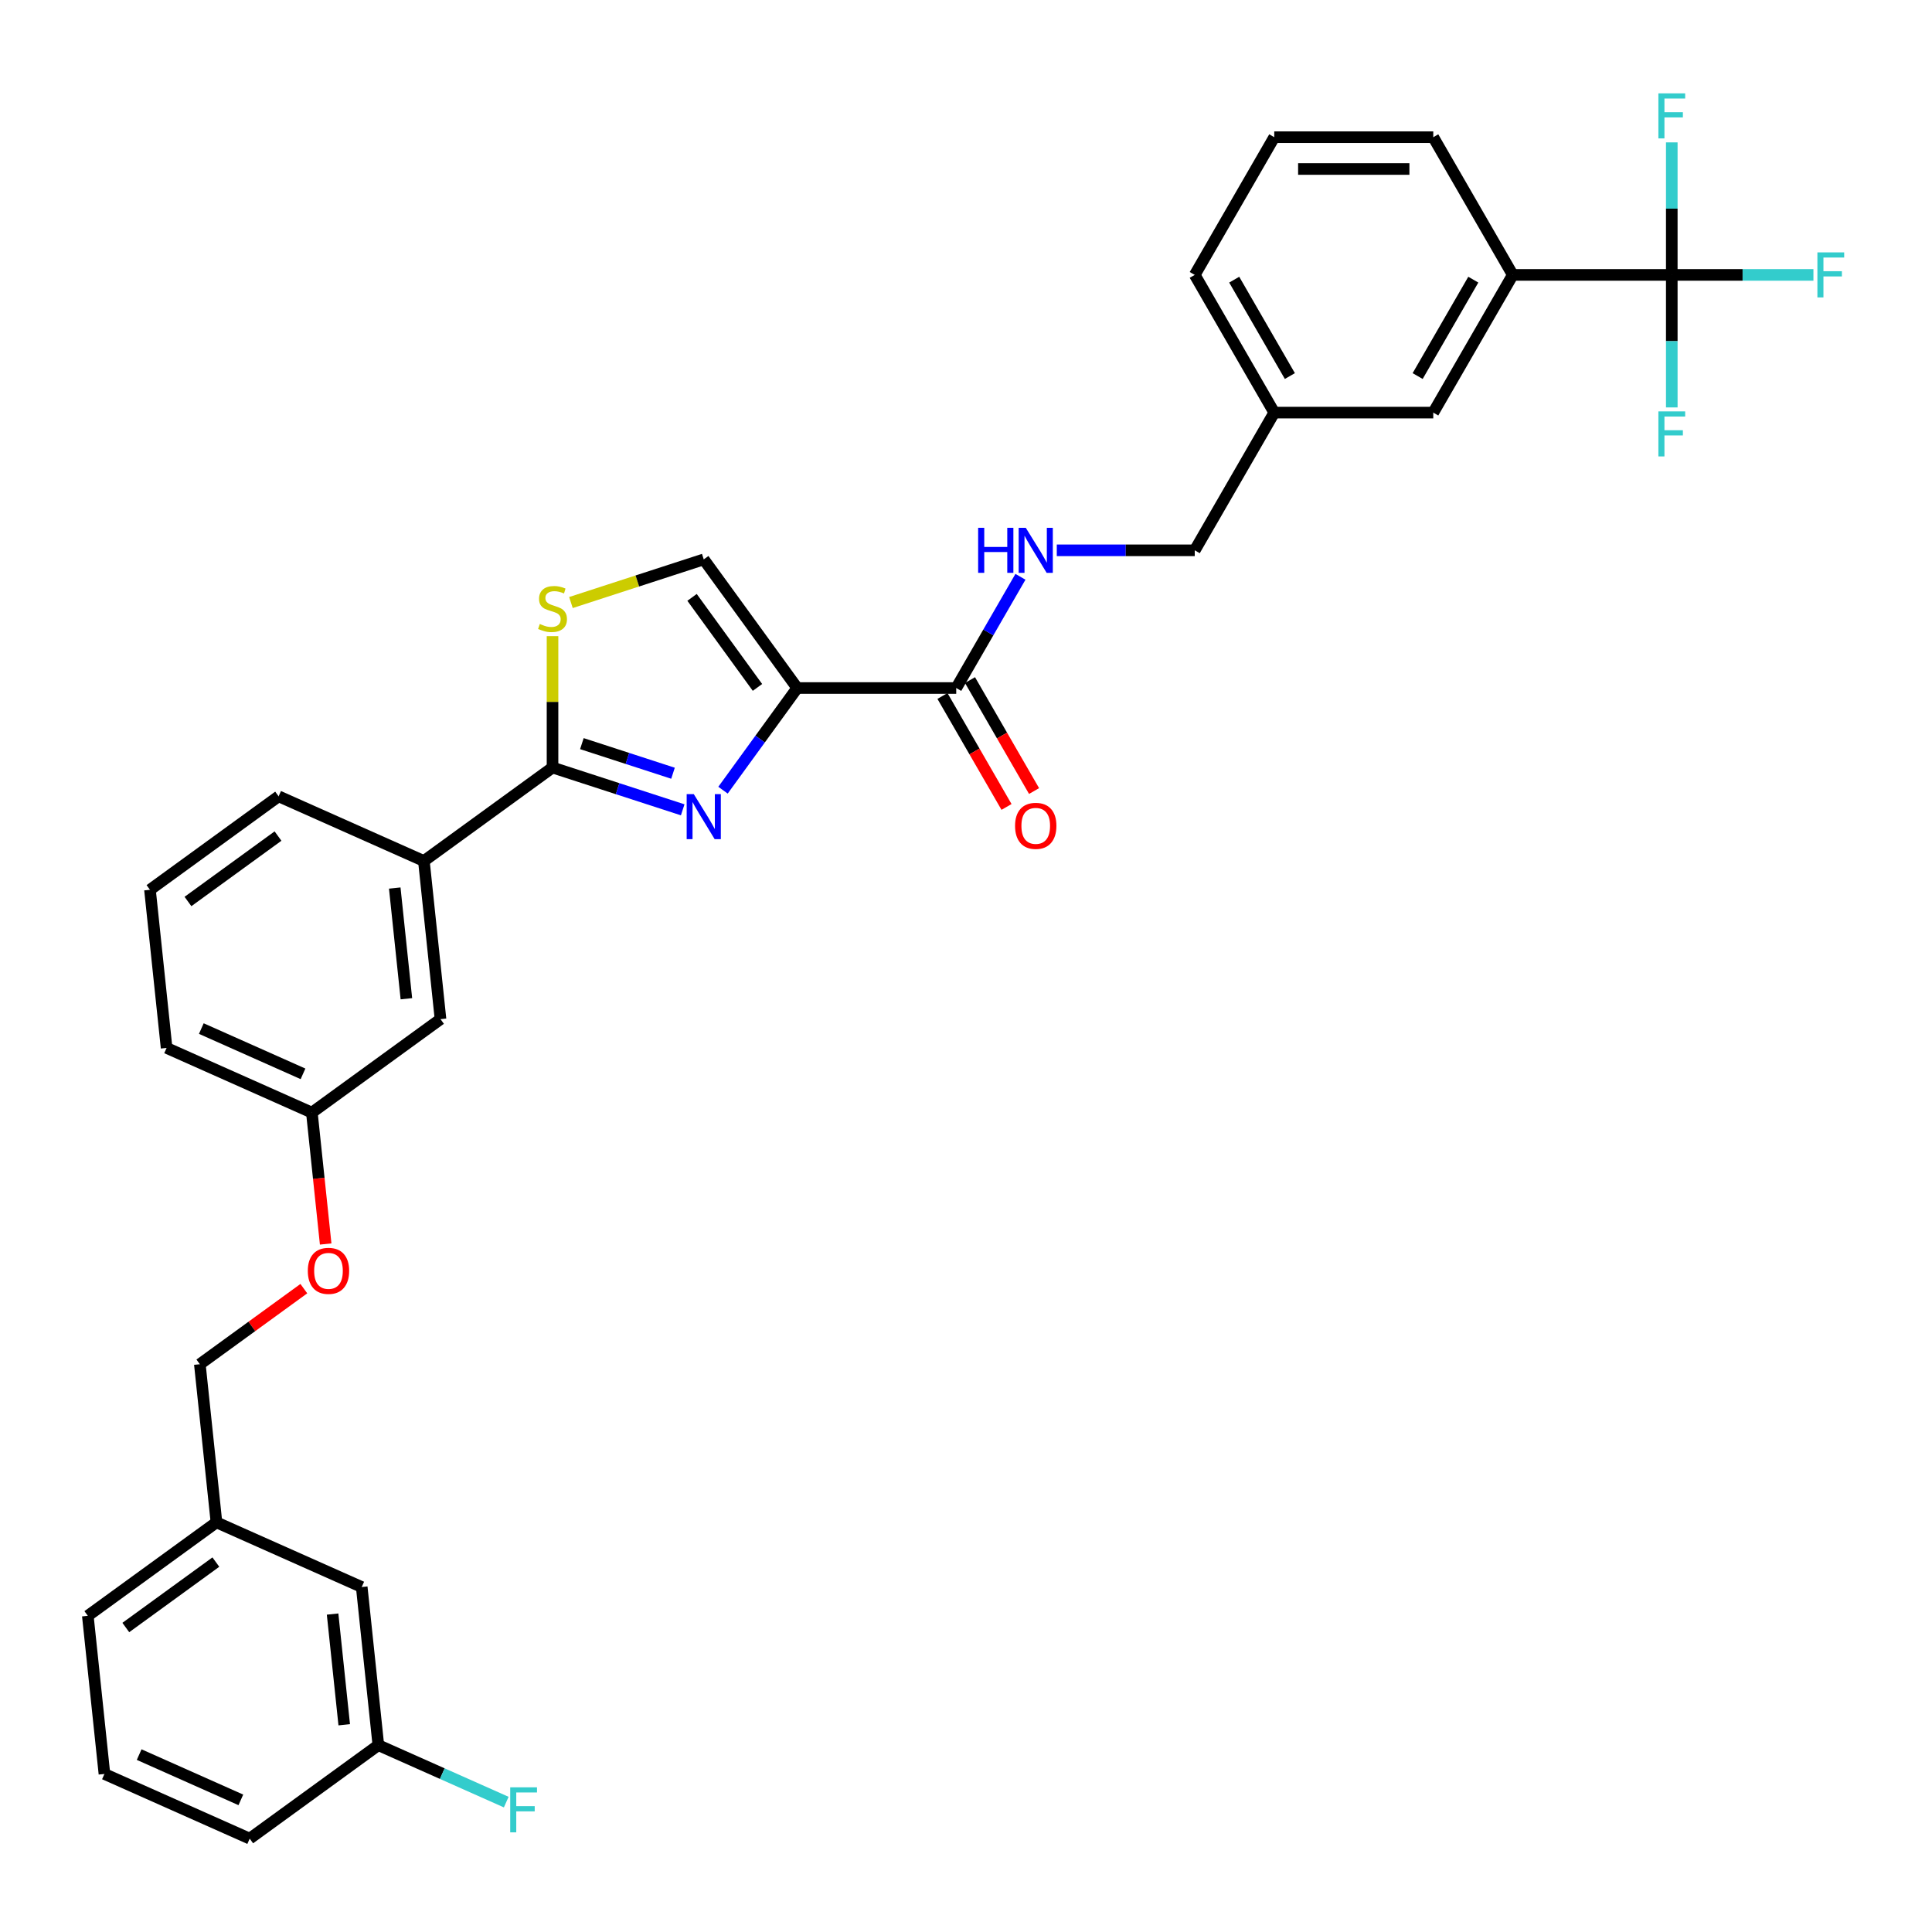 <?xml version='1.0' encoding='iso-8859-1'?>
<svg version='1.1' baseProfile='full'
              xmlns='http://www.w3.org/2000/svg'
                      xmlns:rdkit='http://www.rdkit.org/xml'
                      xmlns:xlink='http://www.w3.org/1999/xlink'
                  xml:space='preserve'
width='1000px' height='1000px' viewBox='0 0 1000 1000'>
<!-- END OF HEADER -->
<rect style='opacity:1.0;fill:#FFFFFF;stroke:none' width='1000' height='1000' x='0' y='0'> </rect>
<path class='bond-0' d='M 865.311,142.289 L 783.007,142.289' style='fill:none;fill-rule:evenodd;stroke:#000000;stroke-width:6px;stroke-linecap:butt;stroke-linejoin:miter;stroke-opacity:1' />
<path class='bond-1' d='M 865.311,142.289 L 901.97,142.289' style='fill:none;fill-rule:evenodd;stroke:#000000;stroke-width:6px;stroke-linecap:butt;stroke-linejoin:miter;stroke-opacity:1' />
<path class='bond-1' d='M 901.97,142.289 L 938.628,142.289' style='fill:none;fill-rule:evenodd;stroke:#33CCCC;stroke-width:6px;stroke-linecap:butt;stroke-linejoin:miter;stroke-opacity:1' />
<path class='bond-2' d='M 865.311,142.289 L 865.311,176.585' style='fill:none;fill-rule:evenodd;stroke:#000000;stroke-width:6px;stroke-linecap:butt;stroke-linejoin:miter;stroke-opacity:1' />
<path class='bond-2' d='M 865.311,176.585 L 865.311,210.881' style='fill:none;fill-rule:evenodd;stroke:#33CCCC;stroke-width:6px;stroke-linecap:butt;stroke-linejoin:miter;stroke-opacity:1' />
<path class='bond-3' d='M 865.311,142.289 L 865.311,107.993' style='fill:none;fill-rule:evenodd;stroke:#000000;stroke-width:6px;stroke-linecap:butt;stroke-linejoin:miter;stroke-opacity:1' />
<path class='bond-3' d='M 865.311,107.993 L 865.311,73.697' style='fill:none;fill-rule:evenodd;stroke:#33CCCC;stroke-width:6px;stroke-linecap:butt;stroke-linejoin:miter;stroke-opacity:1' />
<path class='bond-4' d='M 494.943,356.121 L 511.561,327.338' style='fill:none;fill-rule:evenodd;stroke:#000000;stroke-width:6px;stroke-linecap:butt;stroke-linejoin:miter;stroke-opacity:1' />
<path class='bond-4' d='M 511.561,327.338 L 528.179,298.555' style='fill:none;fill-rule:evenodd;stroke:#0000FF;stroke-width:6px;stroke-linecap:butt;stroke-linejoin:miter;stroke-opacity:1' />
<path class='bond-5' d='M 487.816,360.236 L 504.395,388.953' style='fill:none;fill-rule:evenodd;stroke:#000000;stroke-width:6px;stroke-linecap:butt;stroke-linejoin:miter;stroke-opacity:1' />
<path class='bond-5' d='M 504.395,388.953 L 520.975,417.67' style='fill:none;fill-rule:evenodd;stroke:#FF0000;stroke-width:6px;stroke-linecap:butt;stroke-linejoin:miter;stroke-opacity:1' />
<path class='bond-5' d='M 502.071,352.006 L 518.651,380.722' style='fill:none;fill-rule:evenodd;stroke:#000000;stroke-width:6px;stroke-linecap:butt;stroke-linejoin:miter;stroke-opacity:1' />
<path class='bond-5' d='M 518.651,380.722 L 535.231,409.439' style='fill:none;fill-rule:evenodd;stroke:#FF0000;stroke-width:6px;stroke-linecap:butt;stroke-linejoin:miter;stroke-opacity:1' />
<path class='bond-6' d='M 494.943,356.121 L 412.639,356.121' style='fill:none;fill-rule:evenodd;stroke:#000000;stroke-width:6px;stroke-linecap:butt;stroke-linejoin:miter;stroke-opacity:1' />
<path class='bond-7' d='M 546.992,284.843 L 582.696,284.843' style='fill:none;fill-rule:evenodd;stroke:#0000FF;stroke-width:6px;stroke-linecap:butt;stroke-linejoin:miter;stroke-opacity:1' />
<path class='bond-7' d='M 582.696,284.843 L 618.399,284.843' style='fill:none;fill-rule:evenodd;stroke:#000000;stroke-width:6px;stroke-linecap:butt;stroke-linejoin:miter;stroke-opacity:1' />
<path class='bond-8' d='M 783.007,142.289 L 741.855,213.566' style='fill:none;fill-rule:evenodd;stroke:#000000;stroke-width:6px;stroke-linecap:butt;stroke-linejoin:miter;stroke-opacity:1' />
<path class='bond-8' d='M 762.579,144.75 L 733.773,194.644' style='fill:none;fill-rule:evenodd;stroke:#000000;stroke-width:6px;stroke-linecap:butt;stroke-linejoin:miter;stroke-opacity:1' />
<path class='bond-9' d='M 783.007,142.289 L 741.855,71.011' style='fill:none;fill-rule:evenodd;stroke:#000000;stroke-width:6px;stroke-linecap:butt;stroke-linejoin:miter;stroke-opacity:1' />
<path class='bond-10' d='M 285.987,397.273 L 285.987,363.273' style='fill:none;fill-rule:evenodd;stroke:#000000;stroke-width:6px;stroke-linecap:butt;stroke-linejoin:miter;stroke-opacity:1' />
<path class='bond-10' d='M 285.987,363.273 L 285.987,329.273' style='fill:none;fill-rule:evenodd;stroke:#CCCC00;stroke-width:6px;stroke-linecap:butt;stroke-linejoin:miter;stroke-opacity:1' />
<path class='bond-11' d='M 285.987,397.273 L 319.676,408.219' style='fill:none;fill-rule:evenodd;stroke:#000000;stroke-width:6px;stroke-linecap:butt;stroke-linejoin:miter;stroke-opacity:1' />
<path class='bond-11' d='M 319.676,408.219 L 353.365,419.165' style='fill:none;fill-rule:evenodd;stroke:#0000FF;stroke-width:6px;stroke-linecap:butt;stroke-linejoin:miter;stroke-opacity:1' />
<path class='bond-11' d='M 301.18,384.901 L 324.763,392.564' style='fill:none;fill-rule:evenodd;stroke:#000000;stroke-width:6px;stroke-linecap:butt;stroke-linejoin:miter;stroke-opacity:1' />
<path class='bond-11' d='M 324.763,392.564 L 348.345,400.226' style='fill:none;fill-rule:evenodd;stroke:#0000FF;stroke-width:6px;stroke-linecap:butt;stroke-linejoin:miter;stroke-opacity:1' />
<path class='bond-12' d='M 285.987,397.273 L 219.401,445.65' style='fill:none;fill-rule:evenodd;stroke:#000000;stroke-width:6px;stroke-linecap:butt;stroke-linejoin:miter;stroke-opacity:1' />
<path class='bond-13' d='M 295.517,311.872 L 329.89,300.704' style='fill:none;fill-rule:evenodd;stroke:#CCCC00;stroke-width:6px;stroke-linecap:butt;stroke-linejoin:miter;stroke-opacity:1' />
<path class='bond-13' d='M 329.89,300.704 L 364.262,289.535' style='fill:none;fill-rule:evenodd;stroke:#000000;stroke-width:6px;stroke-linecap:butt;stroke-linejoin:miter;stroke-opacity:1' />
<path class='bond-14' d='M 364.262,289.535 L 412.639,356.121' style='fill:none;fill-rule:evenodd;stroke:#000000;stroke-width:6px;stroke-linecap:butt;stroke-linejoin:miter;stroke-opacity:1' />
<path class='bond-14' d='M 358.202,309.199 L 392.066,355.808' style='fill:none;fill-rule:evenodd;stroke:#000000;stroke-width:6px;stroke-linecap:butt;stroke-linejoin:miter;stroke-opacity:1' />
<path class='bond-15' d='M 412.639,356.121 L 393.432,382.557' style='fill:none;fill-rule:evenodd;stroke:#000000;stroke-width:6px;stroke-linecap:butt;stroke-linejoin:miter;stroke-opacity:1' />
<path class='bond-15' d='M 393.432,382.557 L 374.225,408.994' style='fill:none;fill-rule:evenodd;stroke:#0000FF;stroke-width:6px;stroke-linecap:butt;stroke-linejoin:miter;stroke-opacity:1' />
<path class='bond-16' d='M 187.228,821.439 L 195.831,903.293' style='fill:none;fill-rule:evenodd;stroke:#000000;stroke-width:6px;stroke-linecap:butt;stroke-linejoin:miter;stroke-opacity:1' />
<path class='bond-16' d='M 172.148,835.438 L 178.17,892.735' style='fill:none;fill-rule:evenodd;stroke:#000000;stroke-width:6px;stroke-linecap:butt;stroke-linejoin:miter;stroke-opacity:1' />
<path class='bond-17' d='M 187.228,821.439 L 112.04,787.963' style='fill:none;fill-rule:evenodd;stroke:#000000;stroke-width:6px;stroke-linecap:butt;stroke-linejoin:miter;stroke-opacity:1' />
<path class='bond-18' d='M 168.567,643.89 L 164.993,609.885' style='fill:none;fill-rule:evenodd;stroke:#FF0000;stroke-width:6px;stroke-linecap:butt;stroke-linejoin:miter;stroke-opacity:1' />
<path class='bond-18' d='M 164.993,609.885 L 161.419,575.88' style='fill:none;fill-rule:evenodd;stroke:#000000;stroke-width:6px;stroke-linecap:butt;stroke-linejoin:miter;stroke-opacity:1' />
<path class='bond-19' d='M 157.265,667.002 L 130.351,686.556' style='fill:none;fill-rule:evenodd;stroke:#FF0000;stroke-width:6px;stroke-linecap:butt;stroke-linejoin:miter;stroke-opacity:1' />
<path class='bond-19' d='M 130.351,686.556 L 103.437,706.11' style='fill:none;fill-rule:evenodd;stroke:#000000;stroke-width:6px;stroke-linecap:butt;stroke-linejoin:miter;stroke-opacity:1' />
<path class='bond-20' d='M 195.831,903.293 L 228.932,918.03' style='fill:none;fill-rule:evenodd;stroke:#000000;stroke-width:6px;stroke-linecap:butt;stroke-linejoin:miter;stroke-opacity:1' />
<path class='bond-20' d='M 228.932,918.03 L 262.032,932.767' style='fill:none;fill-rule:evenodd;stroke:#33CCCC;stroke-width:6px;stroke-linecap:butt;stroke-linejoin:miter;stroke-opacity:1' />
<path class='bond-21' d='M 195.831,903.293 L 129.246,951.67' style='fill:none;fill-rule:evenodd;stroke:#000000;stroke-width:6px;stroke-linecap:butt;stroke-linejoin:miter;stroke-opacity:1' />
<path class='bond-22' d='M 77.627,460.551 L 144.213,412.174' style='fill:none;fill-rule:evenodd;stroke:#000000;stroke-width:6px;stroke-linecap:butt;stroke-linejoin:miter;stroke-opacity:1' />
<path class='bond-22' d='M 97.291,466.611 L 143.9,432.747' style='fill:none;fill-rule:evenodd;stroke:#000000;stroke-width:6px;stroke-linecap:butt;stroke-linejoin:miter;stroke-opacity:1' />
<path class='bond-23' d='M 77.627,460.551 L 86.231,542.404' style='fill:none;fill-rule:evenodd;stroke:#000000;stroke-width:6px;stroke-linecap:butt;stroke-linejoin:miter;stroke-opacity:1' />
<path class='bond-24' d='M 144.213,412.174 L 219.401,445.65' style='fill:none;fill-rule:evenodd;stroke:#000000;stroke-width:6px;stroke-linecap:butt;stroke-linejoin:miter;stroke-opacity:1' />
<path class='bond-25' d='M 219.401,445.65 L 228.004,527.503' style='fill:none;fill-rule:evenodd;stroke:#000000;stroke-width:6px;stroke-linecap:butt;stroke-linejoin:miter;stroke-opacity:1' />
<path class='bond-25' d='M 204.321,459.648 L 210.343,516.946' style='fill:none;fill-rule:evenodd;stroke:#000000;stroke-width:6px;stroke-linecap:butt;stroke-linejoin:miter;stroke-opacity:1' />
<path class='bond-26' d='M 228.004,527.503 L 161.419,575.88' style='fill:none;fill-rule:evenodd;stroke:#000000;stroke-width:6px;stroke-linecap:butt;stroke-linejoin:miter;stroke-opacity:1' />
<path class='bond-27' d='M 161.419,575.88 L 86.231,542.404' style='fill:none;fill-rule:evenodd;stroke:#000000;stroke-width:6px;stroke-linecap:butt;stroke-linejoin:miter;stroke-opacity:1' />
<path class='bond-27' d='M 156.836,555.821 L 104.204,532.388' style='fill:none;fill-rule:evenodd;stroke:#000000;stroke-width:6px;stroke-linecap:butt;stroke-linejoin:miter;stroke-opacity:1' />
<path class='bond-28' d='M 112.04,787.963 L 103.437,706.11' style='fill:none;fill-rule:evenodd;stroke:#000000;stroke-width:6px;stroke-linecap:butt;stroke-linejoin:miter;stroke-opacity:1' />
<path class='bond-29' d='M 112.04,787.963 L 45.455,836.34' style='fill:none;fill-rule:evenodd;stroke:#000000;stroke-width:6px;stroke-linecap:butt;stroke-linejoin:miter;stroke-opacity:1' />
<path class='bond-29' d='M 111.728,808.537 L 65.118,842.401' style='fill:none;fill-rule:evenodd;stroke:#000000;stroke-width:6px;stroke-linecap:butt;stroke-linejoin:miter;stroke-opacity:1' />
<path class='bond-30' d='M 54.058,918.194 L 45.455,836.34' style='fill:none;fill-rule:evenodd;stroke:#000000;stroke-width:6px;stroke-linecap:butt;stroke-linejoin:miter;stroke-opacity:1' />
<path class='bond-31' d='M 54.058,918.194 L 129.246,951.67' style='fill:none;fill-rule:evenodd;stroke:#000000;stroke-width:6px;stroke-linecap:butt;stroke-linejoin:miter;stroke-opacity:1' />
<path class='bond-31' d='M 72.031,908.177 L 124.663,931.611' style='fill:none;fill-rule:evenodd;stroke:#000000;stroke-width:6px;stroke-linecap:butt;stroke-linejoin:miter;stroke-opacity:1' />
<path class='bond-32' d='M 741.855,213.566 L 659.551,213.566' style='fill:none;fill-rule:evenodd;stroke:#000000;stroke-width:6px;stroke-linecap:butt;stroke-linejoin:miter;stroke-opacity:1' />
<path class='bond-33' d='M 659.551,213.566 L 618.399,284.843' style='fill:none;fill-rule:evenodd;stroke:#000000;stroke-width:6px;stroke-linecap:butt;stroke-linejoin:miter;stroke-opacity:1' />
<path class='bond-34' d='M 659.551,213.566 L 618.399,142.289' style='fill:none;fill-rule:evenodd;stroke:#000000;stroke-width:6px;stroke-linecap:butt;stroke-linejoin:miter;stroke-opacity:1' />
<path class='bond-34' d='M 667.634,194.644 L 638.828,144.75' style='fill:none;fill-rule:evenodd;stroke:#000000;stroke-width:6px;stroke-linecap:butt;stroke-linejoin:miter;stroke-opacity:1' />
<path class='bond-35' d='M 741.855,71.011 L 659.551,71.011' style='fill:none;fill-rule:evenodd;stroke:#000000;stroke-width:6px;stroke-linecap:butt;stroke-linejoin:miter;stroke-opacity:1' />
<path class='bond-35' d='M 729.51,87.472 L 671.897,87.472' style='fill:none;fill-rule:evenodd;stroke:#000000;stroke-width:6px;stroke-linecap:butt;stroke-linejoin:miter;stroke-opacity:1' />
<path class='bond-36' d='M 659.551,71.011 L 618.399,142.289' style='fill:none;fill-rule:evenodd;stroke:#000000;stroke-width:6px;stroke-linecap:butt;stroke-linejoin:miter;stroke-opacity:1' />
<path  class='atom-2' d='M 506.285 273.189
L 509.445 273.189
L 509.445 283.098
L 521.363 283.098
L 521.363 273.189
L 524.523 273.189
L 524.523 296.498
L 521.363 296.498
L 521.363 285.732
L 509.445 285.732
L 509.445 296.498
L 506.285 296.498
L 506.285 273.189
' fill='#0000FF'/>
<path  class='atom-2' d='M 530.943 273.189
L 538.581 285.535
Q 539.338 286.753, 540.556 288.959
Q 541.774 291.164, 541.84 291.296
L 541.84 273.189
L 544.935 273.189
L 544.935 296.498
L 541.741 296.498
L 533.544 283
Q 532.589 281.419, 531.569 279.609
Q 530.581 277.798, 530.285 277.238
L 530.285 296.498
L 527.256 296.498
L 527.256 273.189
L 530.943 273.189
' fill='#0000FF'/>
<path  class='atom-3' d='M 525.396 427.464
Q 525.396 421.867, 528.161 418.74
Q 530.927 415.612, 536.095 415.612
Q 541.264 415.612, 544.03 418.74
Q 546.795 421.867, 546.795 427.464
Q 546.795 433.126, 543.997 436.353
Q 541.198 439.546, 536.095 439.546
Q 530.96 439.546, 528.161 436.353
Q 525.396 433.159, 525.396 427.464
M 536.095 436.912
Q 539.651 436.912, 541.56 434.542
Q 543.503 432.139, 543.503 427.464
Q 543.503 422.888, 541.56 420.583
Q 539.651 418.246, 536.095 418.246
Q 532.54 418.246, 530.598 420.55
Q 528.688 422.855, 528.688 427.464
Q 528.688 432.172, 530.598 434.542
Q 532.54 436.912, 536.095 436.912
' fill='#FF0000'/>
<path  class='atom-6' d='M 279.402 322.969
Q 279.666 323.067, 280.752 323.528
Q 281.838 323.989, 283.024 324.286
Q 284.242 324.549, 285.427 324.549
Q 287.633 324.549, 288.917 323.495
Q 290.201 322.409, 290.201 320.532
Q 290.201 319.249, 289.542 318.458
Q 288.917 317.668, 287.929 317.24
Q 286.941 316.812, 285.295 316.318
Q 283.221 315.693, 281.97 315.1
Q 280.752 314.508, 279.863 313.257
Q 279.007 312.006, 279.007 309.899
Q 279.007 306.969, 280.982 305.158
Q 282.991 303.347, 286.941 303.347
Q 289.641 303.347, 292.703 304.631
L 291.945 307.166
Q 289.147 306.014, 287.04 306.014
Q 284.768 306.014, 283.517 306.969
Q 282.266 307.891, 282.299 309.504
Q 282.299 310.755, 282.925 311.512
Q 283.583 312.269, 284.505 312.697
Q 285.46 313.125, 287.04 313.619
Q 289.147 314.277, 290.398 314.936
Q 291.649 315.594, 292.538 316.944
Q 293.46 318.261, 293.46 320.532
Q 293.46 323.759, 291.287 325.504
Q 289.147 327.216, 285.559 327.216
Q 283.485 327.216, 281.904 326.755
Q 280.357 326.327, 278.513 325.569
L 279.402 322.969
' fill='#CCCC00'/>
<path  class='atom-9' d='M 359.11 411.052
L 366.748 423.397
Q 367.505 424.615, 368.723 426.821
Q 369.941 429.027, 370.007 429.159
L 370.007 411.052
L 373.102 411.052
L 373.102 434.36
L 369.908 434.36
L 361.711 420.862
Q 360.756 419.282, 359.736 417.472
Q 358.748 415.661, 358.452 415.101
L 358.452 434.36
L 355.423 434.36
L 355.423 411.052
L 359.11 411.052
' fill='#0000FF'/>
<path  class='atom-11' d='M 159.323 657.799
Q 159.323 652.202, 162.088 649.075
Q 164.853 645.947, 170.022 645.947
Q 175.191 645.947, 177.956 649.075
Q 180.722 652.202, 180.722 657.799
Q 180.722 663.462, 177.923 666.688
Q 175.125 669.881, 170.022 669.881
Q 164.886 669.881, 162.088 666.688
Q 159.323 663.494, 159.323 657.799
M 170.022 667.247
Q 173.578 667.247, 175.487 664.877
Q 177.429 662.474, 177.429 657.799
Q 177.429 653.223, 175.487 650.918
Q 173.578 648.581, 170.022 648.581
Q 166.467 648.581, 164.524 650.885
Q 162.615 653.19, 162.615 657.799
Q 162.615 662.507, 164.524 664.877
Q 166.467 667.247, 170.022 667.247
' fill='#FF0000'/>
<path  class='atom-19' d='M 264.09 925.114
L 277.95 925.114
L 277.95 927.781
L 267.217 927.781
L 267.217 934.859
L 276.765 934.859
L 276.765 937.559
L 267.217 937.559
L 267.217 948.423
L 264.09 948.423
L 264.09 925.114
' fill='#33CCCC'/>
<path  class='atom-26' d='M 940.685 130.634
L 954.545 130.634
L 954.545 133.301
L 943.813 133.301
L 943.813 140.379
L 953.36 140.379
L 953.36 143.079
L 943.813 143.079
L 943.813 153.943
L 940.685 153.943
L 940.685 130.634
' fill='#33CCCC'/>
<path  class='atom-27' d='M 858.381 212.938
L 872.241 212.938
L 872.241 215.605
L 861.509 215.605
L 861.509 222.683
L 871.056 222.683
L 871.056 225.383
L 861.509 225.383
L 861.509 236.247
L 858.381 236.247
L 858.381 212.938
' fill='#33CCCC'/>
<path  class='atom-28' d='M 858.381 48.33
L 872.241 48.33
L 872.241 50.997
L 861.509 50.997
L 861.509 58.075
L 871.056 58.075
L 871.056 60.775
L 861.509 60.775
L 861.509 71.639
L 858.381 71.639
L 858.381 48.33
' fill='#33CCCC'/>
</svg>
